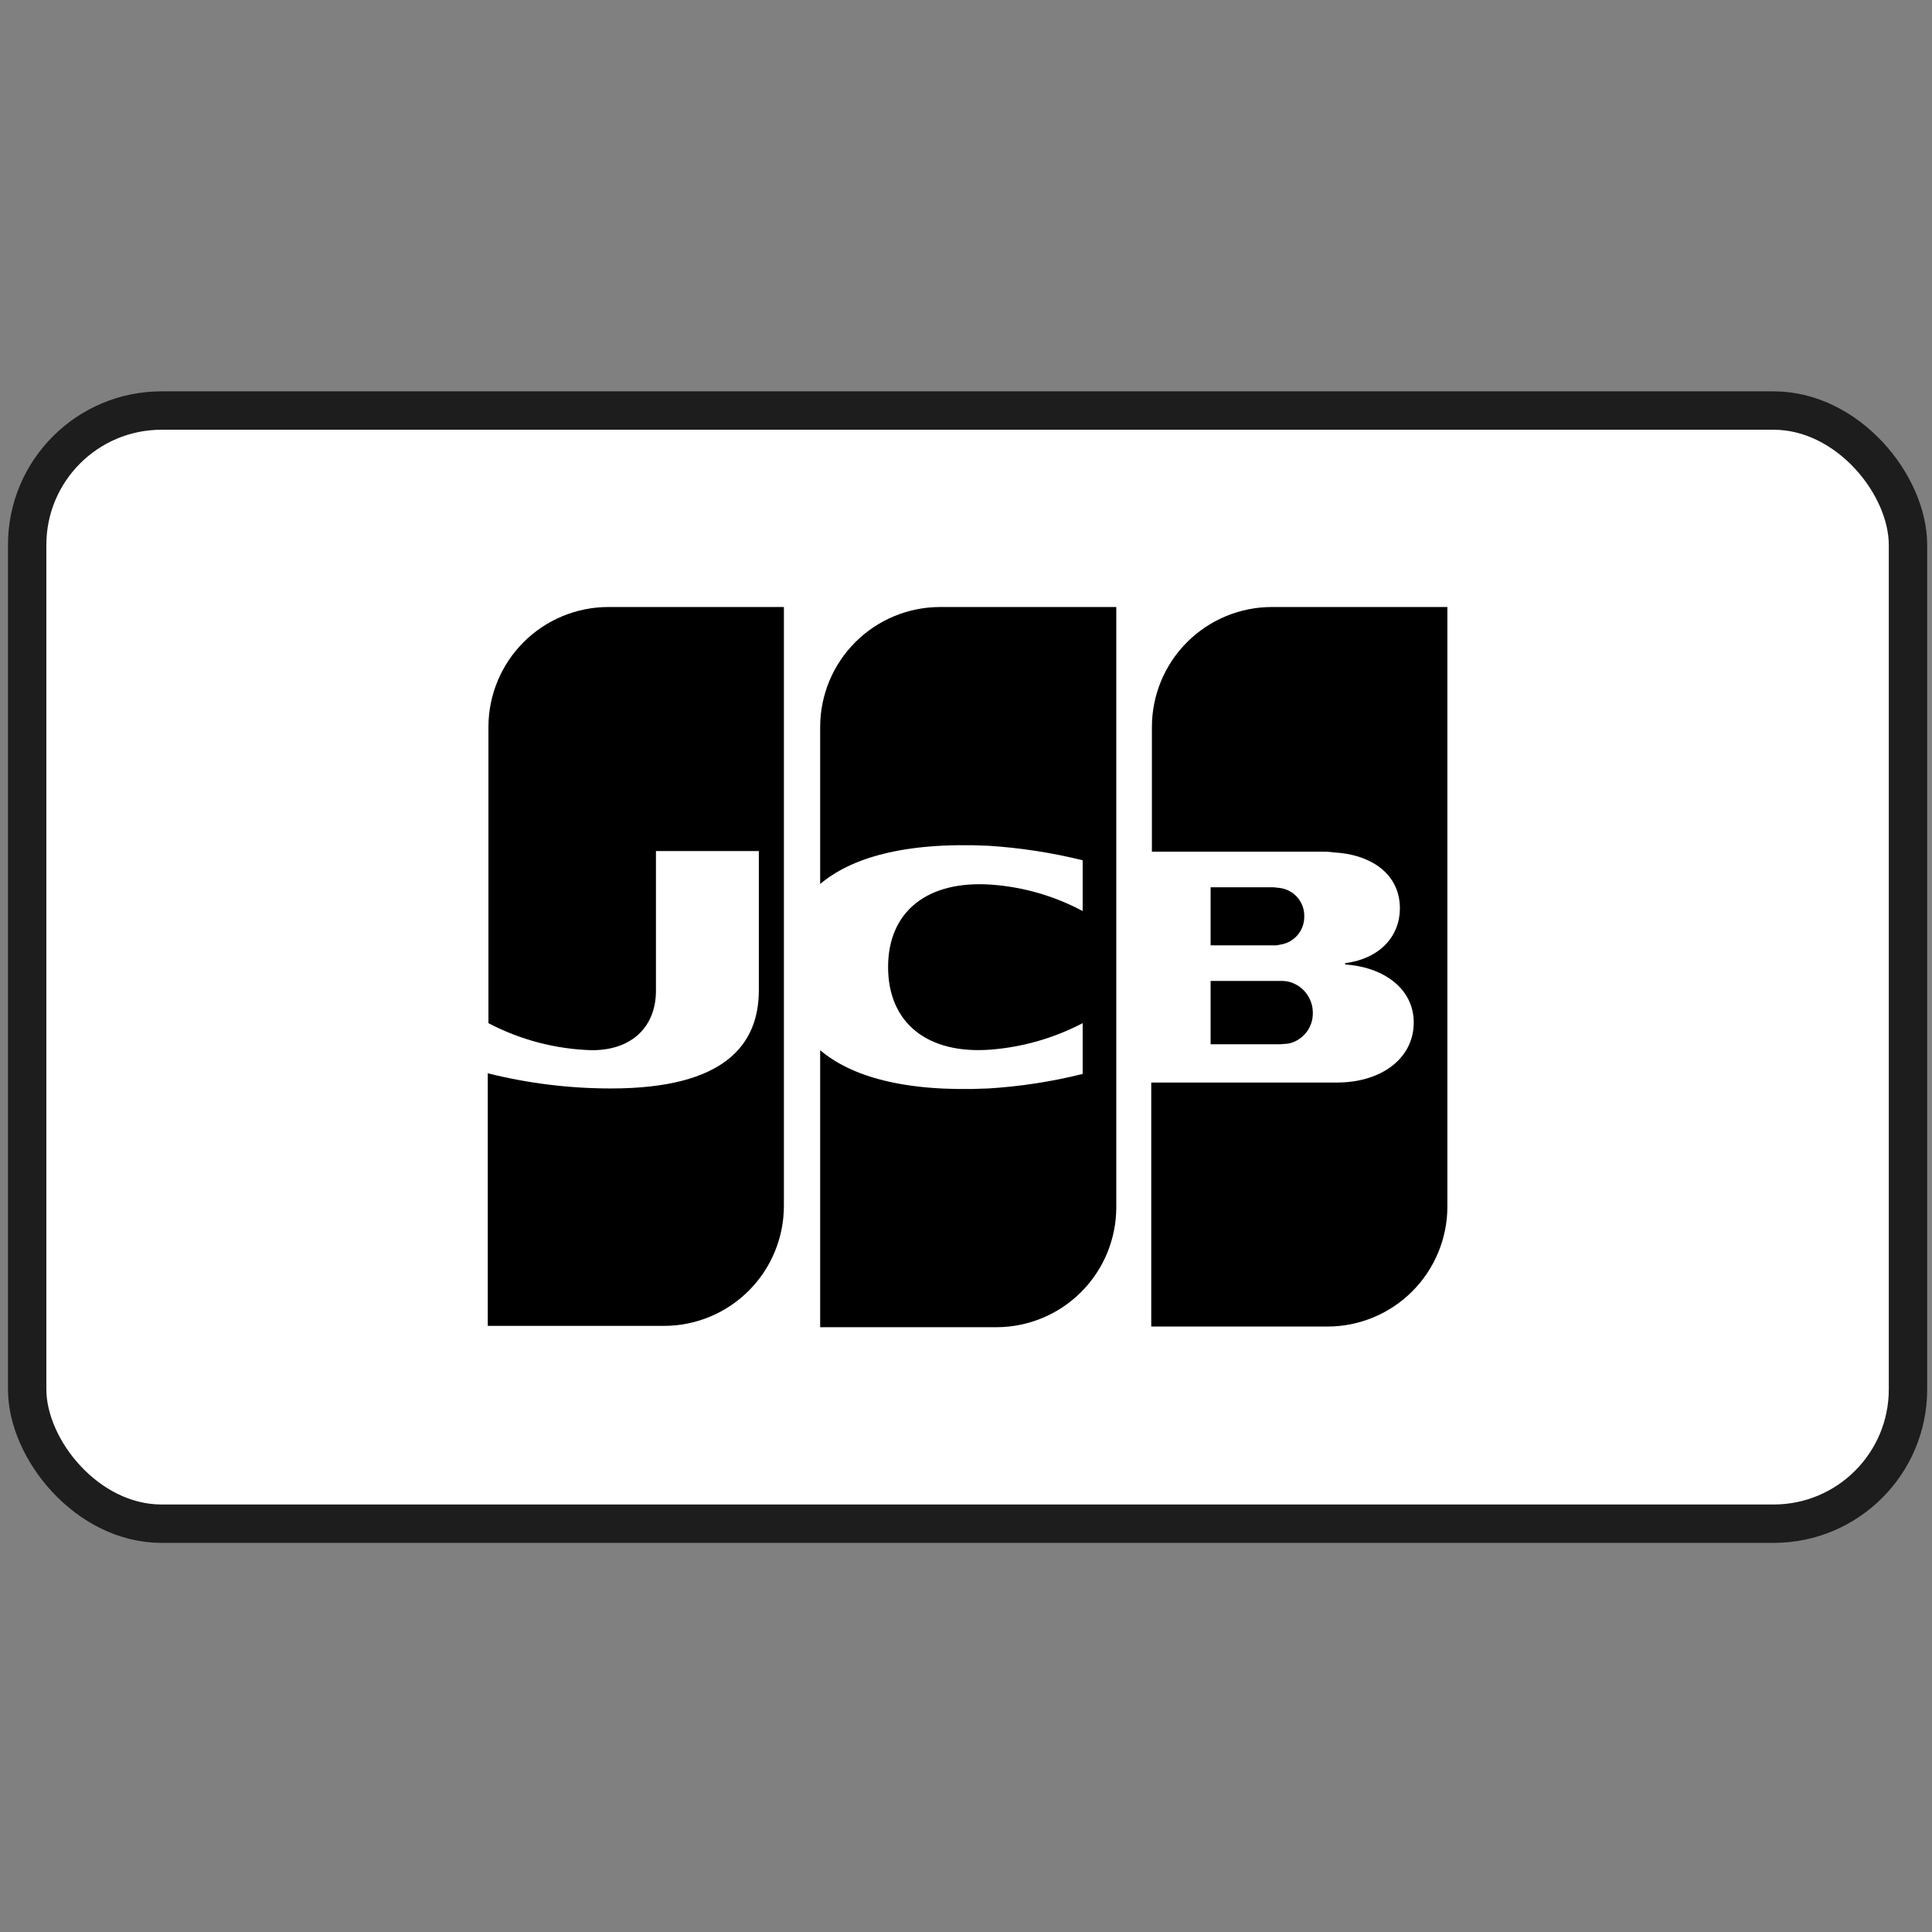 <svg width="151" height="151" viewBox="0 0 151 151" fill="none" xmlns="http://www.w3.org/2000/svg">
<rect x="0" y="0" width="151" height="151" fill="#808080" stroke="none"/>
<rect x="2.123" y="32.087" width="147" height="87" rx="10.5" fill="white" stroke="#1D1D1D" stroke-width="3"/>
<path d="M94.618 81.618H100.03C100.185 81.618 100.546 81.566 100.7 81.566C101.251 81.448 101.743 81.141 102.091 80.699C102.44 80.257 102.622 79.706 102.607 79.143C102.606 78.584 102.417 78.042 102.072 77.603C101.726 77.164 101.243 76.853 100.7 76.721C100.48 76.676 100.255 76.659 100.03 76.669H94.618V81.618Z" fill="black"/>
<path d="M99.412 47.442C96.923 47.442 94.537 48.431 92.778 50.19C91.019 51.95 90.03 54.336 90.03 56.824V66.566H103.277C103.588 66.556 103.898 66.573 104.205 66.618C107.195 66.772 109.412 68.319 109.412 70.999C109.412 73.112 107.917 74.917 105.133 75.277V75.38C108.174 75.587 110.494 77.288 110.494 79.917C110.494 82.752 107.917 84.607 104.515 84.607H89.978V103.68H103.741C106.23 103.68 108.616 102.691 110.375 100.932C112.134 99.172 113.123 96.786 113.123 94.298V47.442H99.412Z" fill="black"/>
<path d="M101.937 71.617C101.948 71.078 101.76 70.553 101.408 70.144C101.056 69.735 100.565 69.47 100.03 69.401C99.927 69.401 99.669 69.349 99.515 69.349H94.618V73.885H99.515C99.688 73.899 99.863 73.882 100.03 73.834C100.565 73.764 101.056 73.499 101.408 73.09C101.76 72.681 101.948 72.157 101.937 71.617Z" fill="black"/>
<path d="M47.556 47.442C45.068 47.442 42.682 48.431 40.922 50.19C39.163 51.95 38.175 54.336 38.175 56.824V79.968C40.676 81.279 43.444 82.002 46.267 82.082C49.515 82.082 51.267 80.123 51.267 77.442V66.515H59.309V77.391C59.309 81.618 56.68 85.071 47.762 85.071C44.513 85.073 41.275 84.675 38.123 83.886V103.628H51.886C53.118 103.628 54.338 103.385 55.476 102.914C56.614 102.442 57.648 101.751 58.52 100.88C59.391 100.009 60.082 98.975 60.553 97.837C61.025 96.698 61.267 95.478 61.267 94.246V47.442H47.556Z" fill="black"/>
<path d="M73.484 47.442C70.995 47.442 68.609 48.431 66.85 50.19C65.09 51.95 64.102 54.336 64.102 56.824V69.092C66.473 67.082 70.597 65.793 77.246 66.102C79.732 66.26 82.199 66.639 84.618 67.236V71.205C82.417 70.028 79.993 69.326 77.504 69.143C72.453 68.783 69.411 71.257 69.411 75.587C69.411 79.917 72.453 82.442 77.504 82.03C79.989 81.823 82.407 81.122 84.618 79.968V83.937C82.2 84.539 79.733 84.919 77.246 85.071C70.597 85.38 66.473 84.092 64.102 82.082V103.731H77.865C80.353 103.731 82.739 102.743 84.499 100.983C86.258 99.224 87.246 96.838 87.246 94.35V47.442H73.484Z" fill="black"/>
</svg>
